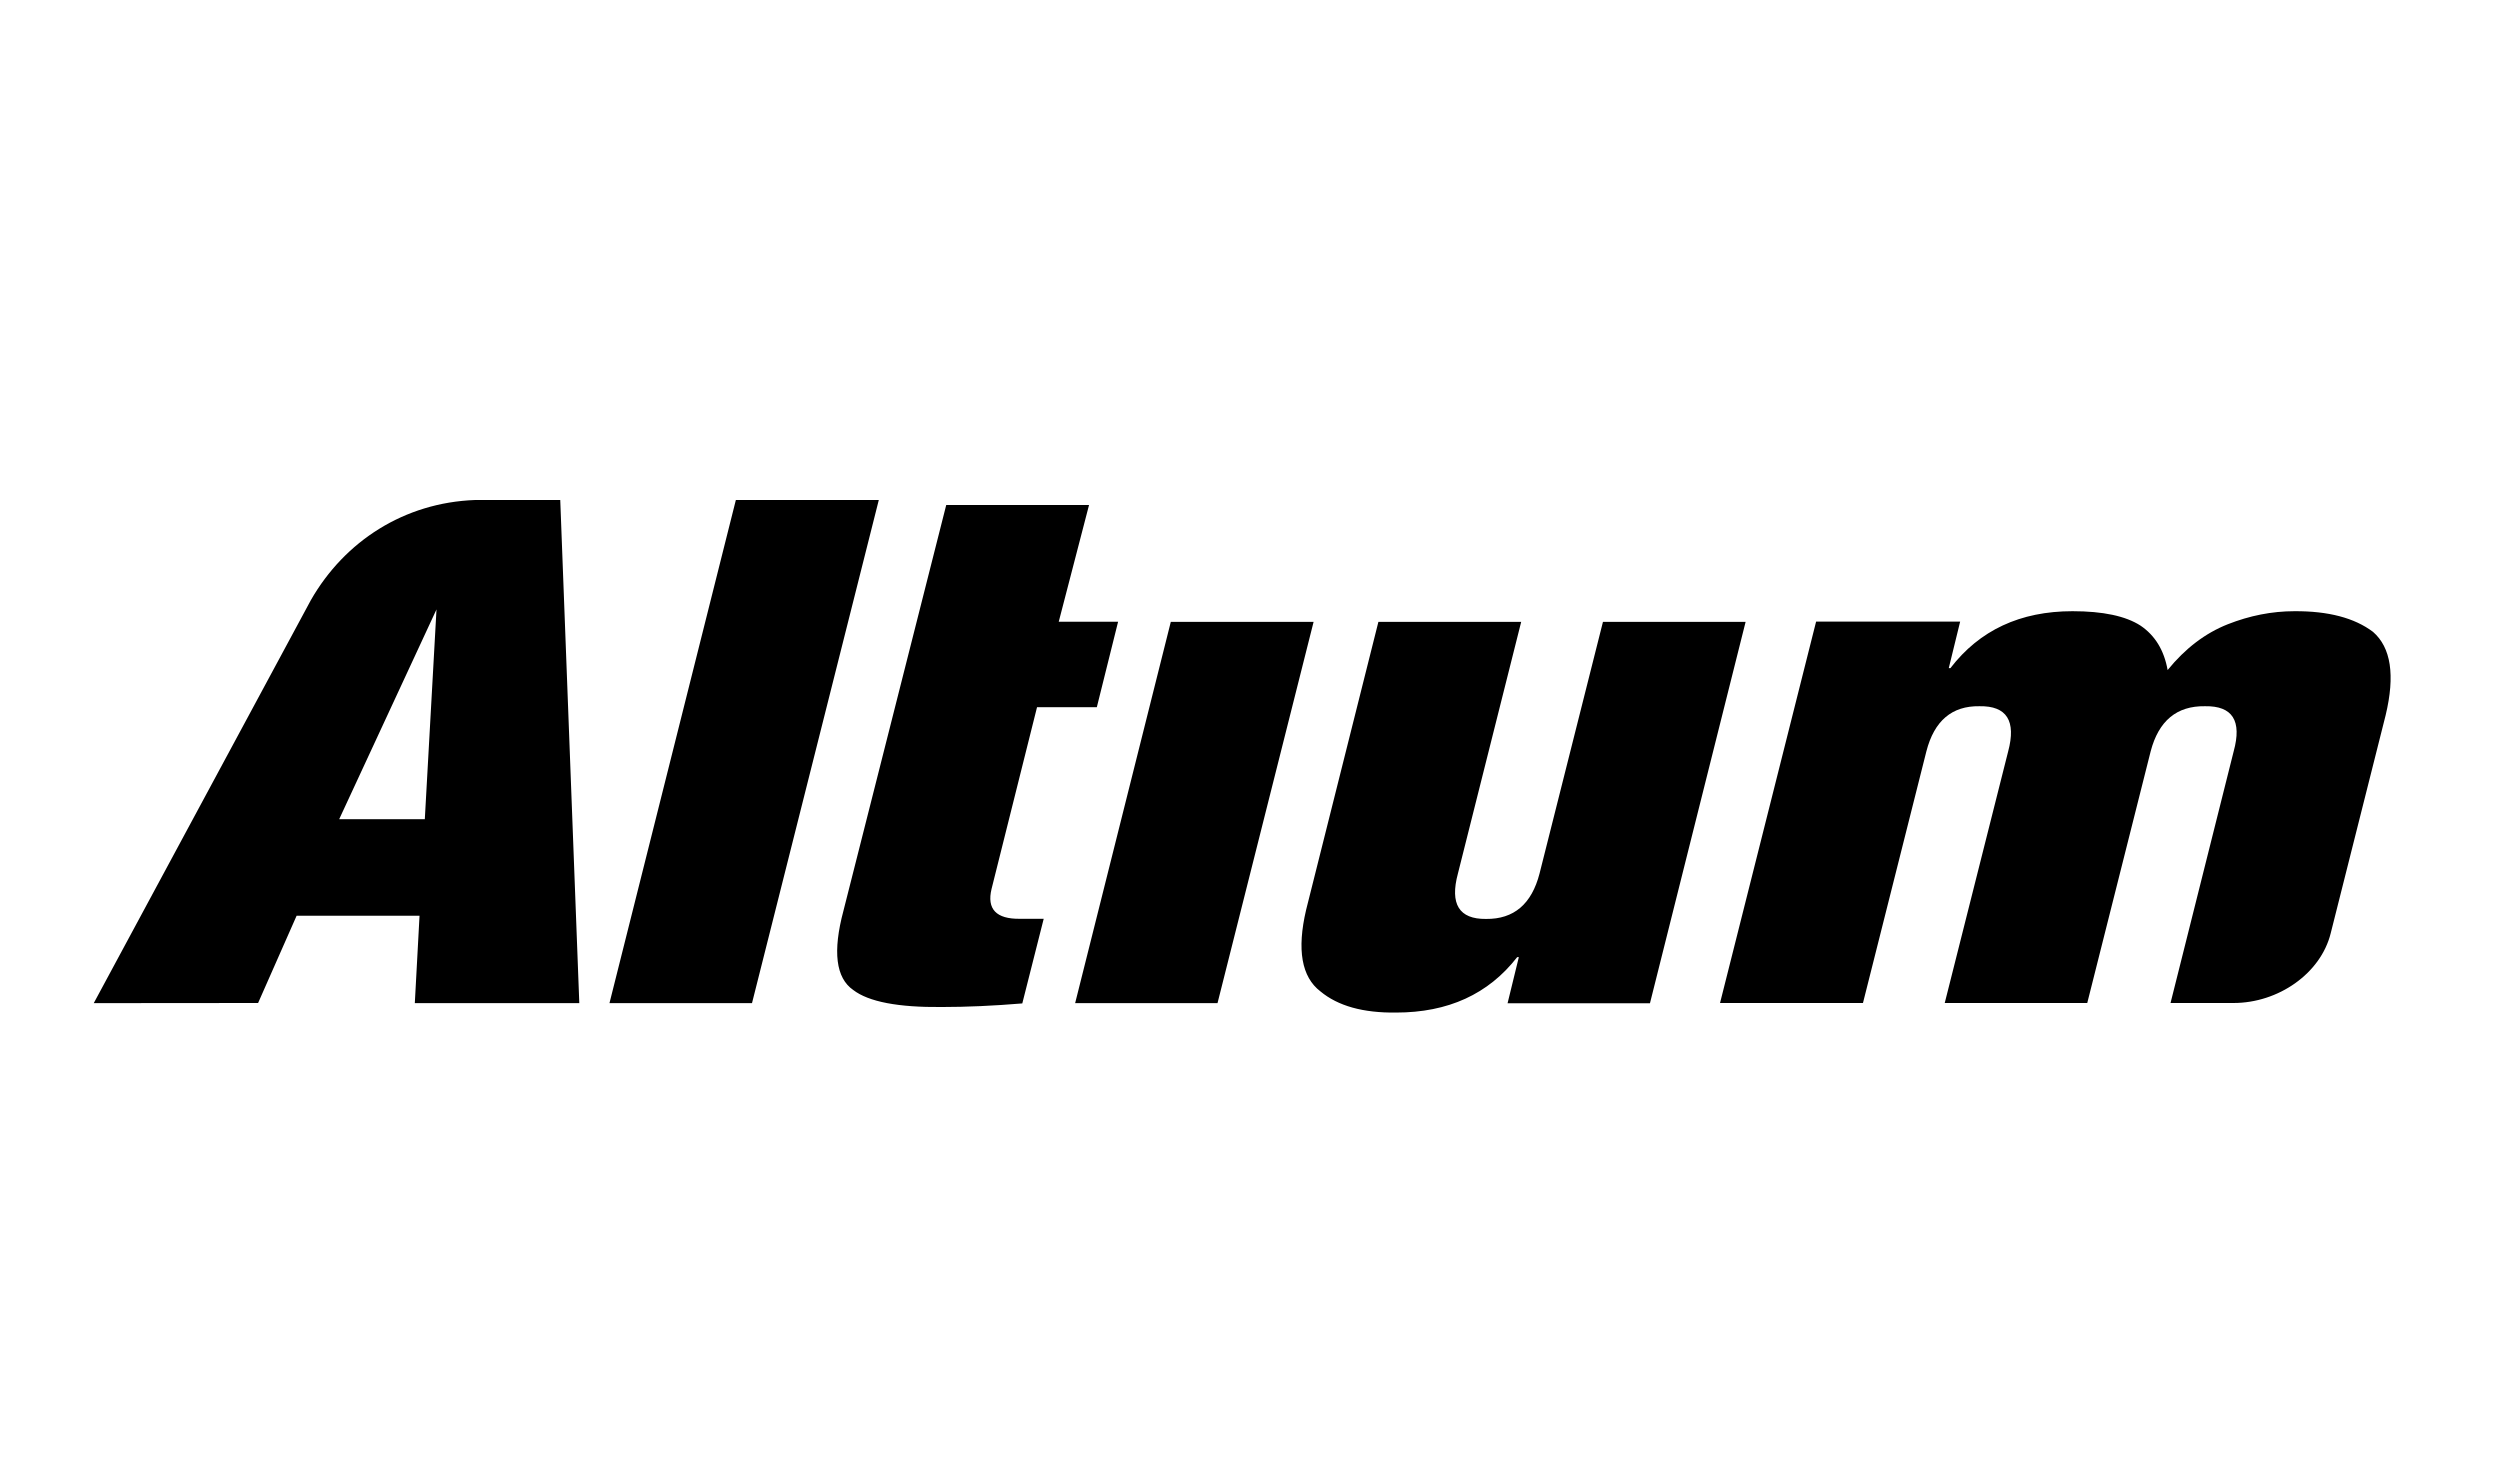 <svg width="160" height="95" viewBox="0 0 160 95" fill="none" xmlns="http://www.w3.org/2000/svg">
<path d="M30.41 32C25.87 32.164 22.055 34.638 19.9 38.4L6 64.201L16.518 64.192L18.983 58.608H26.85L26.548 64.201H37.075L35.856 32H30.41V32ZM47.095 32L39.006 64.201H48.128L56.243 32H47.095ZM60.559 32.319L53.983 58.28C53.282 60.898 53.493 62.587 54.606 63.359C55.597 64.117 57.482 64.475 60.266 64.449C61.869 64.449 63.589 64.372 65.427 64.219L66.797 58.803H65.276C63.756 58.822 63.146 58.182 63.46 56.889L66.37 45.26H70.197L71.558 39.791H67.759L69.699 32.319H60.559ZM27.936 39.002L27.188 52.43H21.707L27.936 39.002ZM132.641 39.117C129.295 39.117 126.692 40.333 124.827 42.76H124.721L125.45 39.782H116.231L110.082 64.192H119.23L123.288 48.087C123.79 46.132 124.924 45.168 126.687 45.198C128.435 45.168 129.045 46.137 128.521 48.096L124.463 64.192H133.584L137.642 48.087C138.153 46.132 139.312 45.168 141.121 45.198C142.886 45.168 143.492 46.132 142.955 48.087L138.914 64.192H142.946C145.807 64.192 148.527 62.308 149.166 59.725L152.681 45.774C153.294 43.216 153.024 41.438 151.871 40.438C150.682 39.542 149.009 39.106 146.852 39.117C145.4 39.117 143.98 39.4 142.581 39.951C141.133 40.523 139.852 41.5 138.728 42.884C138.503 41.619 137.925 40.67 136.992 40.039C136.042 39.425 134.591 39.117 132.641 39.117ZM74.931 39.8L68.809 64.201H77.921L84.07 39.8H74.931ZM88.217 39.8L83.59 58.236C82.994 60.783 83.302 62.53 84.506 63.448C85.634 64.386 87.247 64.83 89.347 64.804C92.675 64.804 95.257 63.627 97.098 61.258H97.205L96.484 64.21H105.597L111.719 39.8H102.589L98.531 55.905C98.025 57.861 96.889 58.831 95.105 58.812C93.381 58.831 92.781 57.861 93.307 55.905L97.356 39.8H88.217Z" fill="black"/>
</svg>
